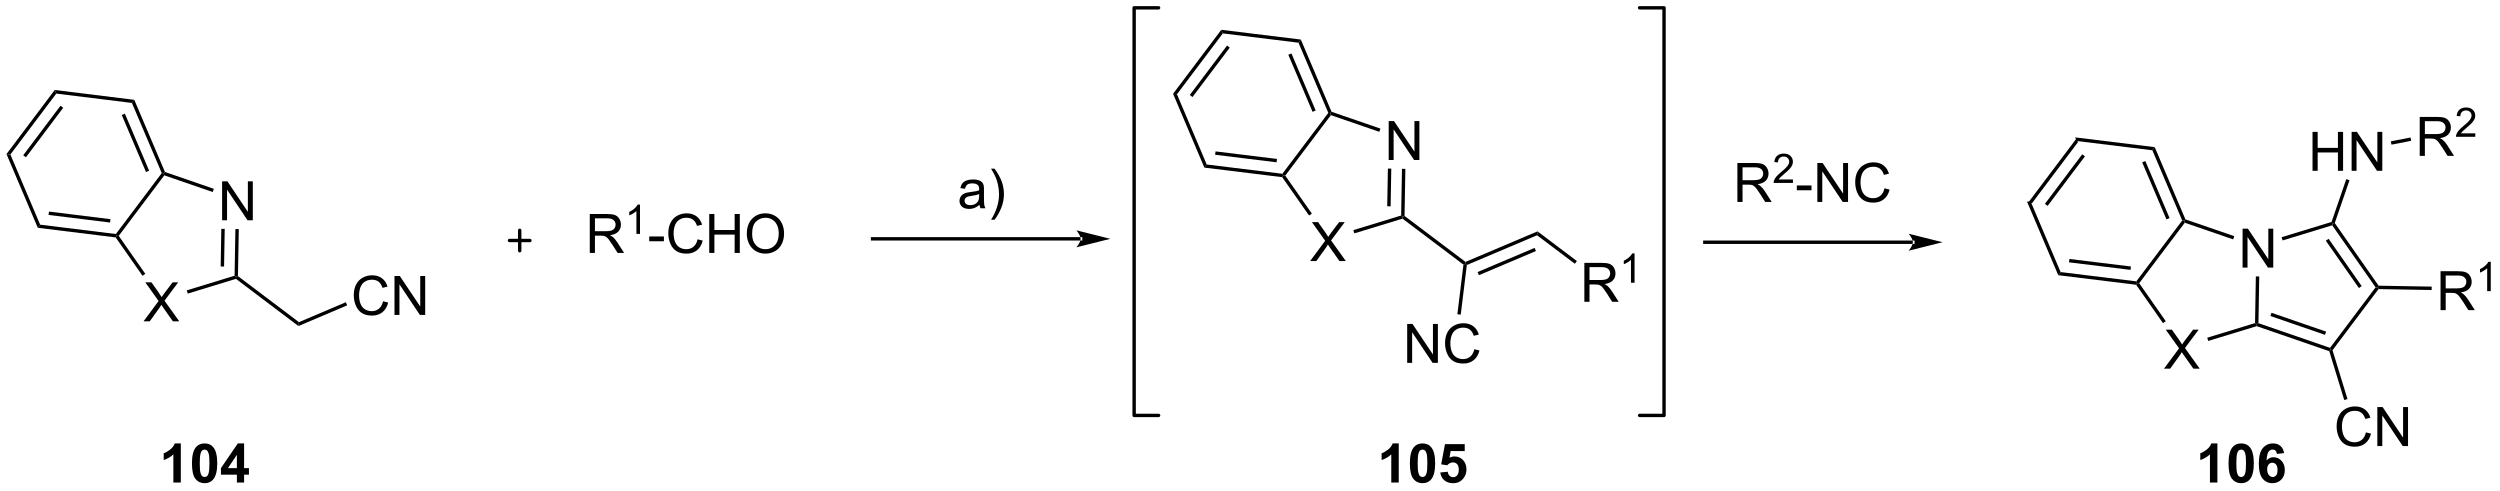 <?xml version="1.0" encoding="UTF-8"?>
<!DOCTYPE svg PUBLIC '-//W3C//DTD SVG 1.0//EN'
          'http://www.w3.org/TR/2001/REC-SVG-20010904/DTD/svg10.dtd'>
<svg stroke-dasharray="none" shape-rendering="auto" xmlns="http://www.w3.org/2000/svg" font-family="'Dialog'" text-rendering="auto" width="504" fill-opacity="1" color-interpolation="auto" color-rendering="auto" preserveAspectRatio="xMidYMid meet" font-size="12px" viewBox="0 0 504 99" fill="black" xmlns:xlink="http://www.w3.org/1999/xlink" stroke="black" image-rendering="auto" stroke-miterlimit="10" stroke-linecap="square" stroke-linejoin="miter" font-style="normal" stroke-width="1" height="99" stroke-dashoffset="0" font-weight="normal" stroke-opacity="1"
><!--Generated by the Batik Graphics2D SVG Generator--><defs id="genericDefs"
  /><g
  ><defs id="defs1"
    ><clipPath clipPathUnits="userSpaceOnUse" id="clipPath1"
      ><path d="M0.646 0.646 L378.395 0.646 L378.395 74.806 L0.646 74.806 L0.646 0.646 Z"
      /></clipPath
      ><clipPath clipPathUnits="userSpaceOnUse" id="clipPath2"
      ><path d="M54.511 219.978 L54.511 292.076 L421.757 292.076 L421.757 219.978 Z"
      /></clipPath
    ></defs
    ><g transform="scale(1.333,1.333) translate(-0.646,-0.646) matrix(1.029,0,0,1.029,-55.425,-225.623)"
    ><path d="M353.156 249.745 L352.584 249.675 L359.677 240.254 L359.903 240.786 ZM355.443 250.151 L360.925 242.871 L360.525 242.571 L355.043 249.851 Z" stroke="none" clip-path="url(#clipPath2)"
    /></g
    ><g transform="matrix(1.371,0,0,1.371,-74.76,-301.692)"
    ><path d="M359.903 240.786 L359.677 240.254 L371.374 241.689 L371.026 242.151 Z" stroke="none" clip-path="url(#clipPath2)"
    /></g
    ><g transform="matrix(1.371,0,0,1.371,-74.76,-301.692)"
    ><path d="M371.026 242.151 L371.374 241.689 L375.887 252.31 L375.7 252.51 L375.413 252.475 ZM369.531 243.928 L373.096 252.316 L373.556 252.121 L369.991 243.732 Z" stroke="none" clip-path="url(#clipPath2)"
    /></g
    ><g transform="matrix(1.371,0,0,1.371,-74.76,-301.692)"
    ><path d="M375.413 252.475 L375.7 252.51 L375.79 252.805 L369.089 261.695 L368.78 261.69 L368.667 261.424 Z" stroke="none" clip-path="url(#clipPath2)"
    /></g
    ><g transform="matrix(1.371,0,0,1.371,-74.76,-301.692)"
    ><path d="M368.667 261.424 L368.78 261.69 L368.639 261.925 L357.186 260.521 L357.534 260.059 ZM367.876 259.241 L358.83 258.132 L358.769 258.628 L367.815 259.737 Z" stroke="none" clip-path="url(#clipPath2)"
    /></g
    ><g transform="matrix(1.371,0,0,1.371,-74.76,-301.692)"
    ><path d="M357.534 260.059 L357.186 260.521 L352.584 249.675 L353.156 249.745 Z" stroke="none" clip-path="url(#clipPath2)"
    /></g
    ><g transform="matrix(1.371,0,0,1.371,-74.76,-301.692)"
    ><path d="M384.291 259.4 L384.291 253.673 L385.069 253.673 L388.077 258.168 L388.077 253.673 L388.804 253.673 L388.804 259.4 L388.025 259.4 L385.017 254.9 L385.017 259.4 L384.291 259.4 Z" stroke="none" clip-path="url(#clipPath2)"
    /></g
    ><g transform="matrix(1.371,0,0,1.371,-74.76,-301.692)"
    ><path d="M372.738 274.26 L374.952 271.276 L372.999 268.533 L373.902 268.533 L374.942 270.002 Q375.264 270.458 375.402 270.705 Q375.593 270.393 375.856 270.052 L377.007 268.533 L377.832 268.533 L375.819 271.231 L377.988 274.26 L377.051 274.26 L375.608 272.216 Q375.488 272.041 375.358 271.833 Q375.168 272.145 375.085 272.263 L373.647 274.26 L372.738 274.26 Z" stroke="none" clip-path="url(#clipPath2)"
    /></g
    ><g transform="matrix(1.371,0,0,1.371,-74.76,-301.692)"
    ><path d="M375.79 252.805 L375.7 252.51 L375.887 252.31 L383.072 254.782 L382.909 255.255 Z" stroke="none" clip-path="url(#clipPath2)"
    /></g
    ><g transform="matrix(1.371,0,0,1.371,-74.76,-301.692)"
    ><path d="M386.243 260.696 L386.743 260.704 L386.623 267.573 L386.37 267.75 L386.123 267.564 Z" stroke="none" clip-path="url(#clipPath2)"
    /></g
    ><g transform="matrix(1.371,0,0,1.371,-74.76,-301.692)"
    ><path d="M386.123 267.564 L386.37 267.75 L386.365 268.013 L379.239 270.19 L379.093 269.711 Z" stroke="none" clip-path="url(#clipPath2)"
    /></g
    ><g transform="matrix(1.371,0,0,1.371,-74.76,-301.692)"
    ><path d="M372.996 267.281 L372.586 267.567 L368.639 261.925 L368.78 261.69 L369.089 261.695 Z" stroke="none" clip-path="url(#clipPath2)"
    /></g
    ><g transform="matrix(1.371,0,0,1.371,-74.76,-301.692)"
    ><path d="M390.179 255.409 L390.033 254.931 L397.375 252.688 L397.57 252.89 L397.469 253.182 Z" stroke="none" clip-path="url(#clipPath2)"
    /></g
    ><g transform="matrix(1.371,0,0,1.371,-74.76,-301.692)"
    ><path d="M397.469 253.182 L397.57 252.89 L397.848 252.851 L404.292 262.062 L404.16 262.31 L403.851 262.305 ZM396.532 255.452 L401.398 262.409 L401.808 262.122 L396.941 255.165 Z" stroke="none" clip-path="url(#clipPath2)"
    /></g
    ><g transform="matrix(1.371,0,0,1.371,-74.76,-301.692)"
    ><path d="M403.851 262.305 L404.16 262.31 L404.283 262.562 L397.516 271.549 L397.24 271.5 L397.15 271.204 Z" stroke="none" clip-path="url(#clipPath2)"
    /></g
    ><g transform="matrix(1.371,0,0,1.371,-74.76,-301.692)"
    ><path d="M397.15 271.204 L397.24 271.5 L397.038 271.695 L386.365 268.013 L386.37 267.75 L386.623 267.573 ZM396.574 268.816 L388.547 266.047 L388.384 266.52 L396.411 269.289 Z" stroke="none" clip-path="url(#clipPath2)"
    /></g
    ><g transform="matrix(1.371,0,0,1.371,-74.76,-301.692)"
    ><path d="M402.424 283.632 L403.182 283.822 Q402.945 284.757 402.325 285.249 Q401.706 285.739 400.812 285.739 Q399.885 285.739 399.305 285.361 Q398.726 284.984 398.422 284.27 Q398.12 283.554 398.12 282.734 Q398.12 281.838 398.461 281.174 Q398.805 280.507 399.435 280.161 Q400.065 279.815 400.823 279.815 Q401.682 279.815 402.268 280.252 Q402.854 280.69 403.086 281.484 L402.339 281.658 Q402.141 281.033 401.76 280.749 Q401.383 280.463 400.807 280.463 Q400.148 280.463 399.703 280.781 Q399.26 281.096 399.081 281.63 Q398.901 282.163 398.901 282.728 Q398.901 283.46 399.115 284.005 Q399.328 284.549 399.776 284.82 Q400.226 285.088 400.75 285.088 Q401.385 285.088 401.825 284.721 Q402.268 284.353 402.424 283.632 ZM404.108 285.64 L404.108 279.913 L404.887 279.913 L407.894 284.408 L407.894 279.913 L408.621 279.913 L408.621 285.64 L407.842 285.64 L404.835 281.14 L404.835 285.64 L404.108 285.64 Z" stroke="none" clip-path="url(#clipPath2)"
    /></g
    ><g transform="matrix(1.371,0,0,1.371,-74.76,-301.692)"
    ><path d="M397.038 271.695 L397.24 271.5 L397.516 271.549 L399.719 278.731 L399.241 278.877 Z" stroke="none" clip-path="url(#clipPath2)"
    /></g
    ><g transform="matrix(1.371,0,0,1.371,-74.76,-301.692)"
    ><path d="M413.401 265.66 L413.401 259.933 L415.941 259.933 Q416.706 259.933 417.105 260.087 Q417.503 260.241 417.74 260.631 Q417.98 261.022 417.98 261.496 Q417.98 262.105 417.584 262.525 Q417.191 262.941 416.365 263.053 Q416.667 263.199 416.823 263.34 Q417.154 263.644 417.451 264.1 L418.448 265.66 L417.495 265.66 L416.738 264.467 Q416.404 263.952 416.188 263.678 Q415.974 263.405 415.805 263.295 Q415.636 263.186 415.459 263.144 Q415.331 263.116 415.037 263.116 L414.159 263.116 L414.159 265.66 L413.401 265.66 ZM414.159 262.459 L415.787 262.459 Q416.308 262.459 416.599 262.353 Q416.894 262.246 417.045 262.009 Q417.198 261.772 417.198 261.496 Q417.198 261.09 416.901 260.829 Q416.607 260.566 415.972 260.566 L414.159 260.566 L414.159 262.459 Z" stroke="none" clip-path="url(#clipPath2)"
    /></g
    ><g transform="matrix(1.371,0,0,1.371,-74.76,-301.692)"
    ><path d="M420.785 262.86 L420.258 262.86 L420.258 259.499 Q420.066 259.68 419.758 259.862 Q419.449 260.044 419.203 260.135 L419.203 259.626 Q419.644 259.417 419.974 259.122 Q420.306 258.825 420.445 258.548 L420.785 258.548 L420.785 262.86 Z" stroke="none" clip-path="url(#clipPath2)"
    /></g
    ><g transform="matrix(1.371,0,0,1.371,-74.76,-301.692)"
    ><path d="M404.283 262.562 L404.16 262.31 L404.292 262.062 L412.101 262.198 L412.092 262.698 Z" stroke="none" clip-path="url(#clipPath2)"
    /></g
    ><g transform="matrix(1.371,0,0,1.371,-74.76,-301.692)"
    ><path d="M394.578 245.17 L394.578 239.443 L395.335 239.443 L395.335 241.795 L398.312 241.795 L398.312 239.443 L399.07 239.443 L399.07 245.17 L398.312 245.17 L398.312 242.47 L395.335 242.47 L395.335 245.17 L394.578 245.17 ZM400.324 245.17 L400.324 239.443 L401.102 239.443 L404.11 243.938 L404.11 239.443 L404.837 239.443 L404.837 245.17 L404.058 245.17 L401.05 240.67 L401.05 245.17 L400.324 245.17 Z" stroke="none" clip-path="url(#clipPath2)"
    /></g
    ><g transform="matrix(1.371,0,0,1.371,-74.76,-301.692)"
    ><path d="M397.848 252.851 L397.57 252.89 L397.375 252.688 L399.543 246.389 L400.015 246.551 Z" stroke="none" clip-path="url(#clipPath2)"
    /></g
    ><g transform="matrix(1.371,0,0,1.371,-74.76,-301.692)"
    ><path d="M410.341 242.97 L410.341 237.243 L412.881 237.243 Q413.646 237.243 414.045 237.397 Q414.443 237.551 414.68 237.941 Q414.92 238.332 414.92 238.806 Q414.92 239.415 414.524 239.835 Q414.131 240.251 413.305 240.363 Q413.607 240.509 413.763 240.65 Q414.094 240.954 414.391 241.41 L415.388 242.97 L414.435 242.97 L413.678 241.777 Q413.344 241.262 413.128 240.988 Q412.914 240.715 412.745 240.605 Q412.576 240.496 412.399 240.454 Q412.271 240.426 411.977 240.426 L411.099 240.426 L411.099 242.97 L410.341 242.97 ZM411.099 239.769 L412.727 239.769 Q413.248 239.769 413.539 239.663 Q413.834 239.556 413.985 239.319 Q414.138 239.082 414.138 238.806 Q414.138 238.4 413.841 238.139 Q413.547 237.876 412.912 237.876 L411.099 237.876 L411.099 239.769 Z" stroke="none" clip-path="url(#clipPath2)"
    /></g
    ><g transform="matrix(1.371,0,0,1.371,-74.76,-301.692)"
    ><path d="M418.51 239.662 L418.51 240.17 L415.67 240.17 Q415.664 239.979 415.733 239.803 Q415.84 239.514 416.078 239.232 Q416.319 238.951 416.77 238.582 Q417.469 238.008 417.715 237.672 Q417.961 237.336 417.961 237.037 Q417.961 236.725 417.737 236.51 Q417.514 236.293 417.153 236.293 Q416.772 236.293 416.543 236.522 Q416.315 236.75 416.313 237.154 L415.77 237.1 Q415.827 236.492 416.19 236.176 Q416.553 235.857 417.164 235.857 Q417.784 235.857 418.143 236.201 Q418.504 236.543 418.504 237.049 Q418.504 237.307 418.399 237.557 Q418.293 237.805 418.047 238.08 Q417.803 238.356 417.235 238.836 Q416.76 239.234 416.625 239.377 Q416.49 239.52 416.403 239.662 L418.51 239.662 Z" stroke="none" clip-path="url(#clipPath2)"
    /></g
    ><g transform="matrix(1.371,0,0,1.371,-74.76,-301.692)"
    ><path d="M406.187 241.324 L406.091 240.833 L408.988 240.269 L409.084 240.76 Z" stroke="none" clip-path="url(#clipPath2)"
    /></g
    ><g transform="matrix(1.371,0,0,1.371,-74.76,-301.692)"
    ><path d="M227.596 233.915 L227.024 233.845 L234.117 224.434 L234.343 224.966 ZM229.881 234.322 L235.363 227.05 L234.964 226.749 L229.482 234.021 Z" stroke="none" clip-path="url(#clipPath2)"
    /></g
    ><g transform="matrix(1.371,0,0,1.371,-74.76,-301.692)"
    ><path d="M234.343 224.966 L234.117 224.434 L245.814 225.869 L245.466 226.331 Z" stroke="none" clip-path="url(#clipPath2)"
    /></g
    ><g transform="matrix(1.371,0,0,1.371,-74.76,-301.692)"
    ><path d="M245.466 226.331 L245.814 225.869 L250.327 236.49 L250.14 236.69 L249.853 236.655 ZM243.971 228.108 L247.535 236.496 L247.996 236.3 L244.431 227.912 Z" stroke="none" clip-path="url(#clipPath2)"
    /></g
    ><g transform="matrix(1.371,0,0,1.371,-74.76,-301.692)"
    ><path d="M249.853 236.655 L250.14 236.69 L250.23 236.985 L243.519 245.875 L243.21 245.87 L243.097 245.604 Z" stroke="none" clip-path="url(#clipPath2)"
    /></g
    ><g transform="matrix(1.371,0,0,1.371,-74.76,-301.692)"
    ><path d="M243.097 245.604 L243.21 245.87 L243.069 246.105 L231.626 244.701 L231.974 244.239 ZM242.308 243.423 L233.269 242.314 L233.208 242.81 L242.247 243.919 Z" stroke="none" clip-path="url(#clipPath2)"
    /></g
    ><g transform="matrix(1.371,0,0,1.371,-74.76,-301.692)"
    ><path d="M231.974 244.239 L231.626 244.701 L227.024 233.845 L227.596 233.915 Z" stroke="none" clip-path="url(#clipPath2)"
    /></g
    ><g transform="matrix(1.371,0,0,1.371,-74.76,-301.692)"
    ><path d="M258.731 243.58 L258.731 237.853 L259.509 237.853 L262.517 242.348 L262.517 237.853 L263.244 237.853 L263.244 243.58 L262.465 243.58 L259.457 239.08 L259.457 243.58 L258.731 243.58 Z" stroke="none" clip-path="url(#clipPath2)"
    /></g
    ><g transform="matrix(1.371,0,0,1.371,-74.76,-301.692)"
    ><path d="M247.179 258.44 L249.392 255.456 L247.439 252.713 L248.343 252.713 L249.382 254.182 Q249.704 254.638 249.843 254.885 Q250.033 254.573 250.296 254.232 L251.447 252.713 L252.272 252.713 L250.259 255.411 L252.429 258.44 L251.491 258.44 L250.048 256.396 Q249.929 256.221 249.798 256.013 Q249.608 256.325 249.525 256.443 L248.087 258.44 L247.179 258.44 Z" stroke="none" clip-path="url(#clipPath2)"
    /></g
    ><g transform="matrix(1.371,0,0,1.371,-74.76,-301.692)"
    ><path d="M250.23 236.985 L250.14 236.69 L250.327 236.49 L257.512 238.962 L257.349 239.435 Z" stroke="none" clip-path="url(#clipPath2)"
    /></g
    ><g transform="matrix(1.371,0,0,1.371,-74.76,-301.692)"
    ><path d="M260.683 244.876 L261.183 244.884 L261.062 251.807 L260.81 251.93 L260.563 251.744 ZM258.613 244.84 L258.516 250.385 L259.016 250.394 L259.113 244.848 Z" stroke="none" clip-path="url(#clipPath2)"
    /></g
    ><g transform="matrix(1.371,0,0,1.371,-74.76,-301.692)"
    ><path d="M260.563 251.744 L260.81 251.93 L260.761 252.206 L253.679 254.369 L253.533 253.891 Z" stroke="none" clip-path="url(#clipPath2)"
    /></g
    ><g transform="matrix(1.371,0,0,1.371,-74.76,-301.692)"
    ><path d="M247.434 251.463 L247.024 251.75 L243.069 246.105 L243.21 245.87 L243.519 245.875 Z" stroke="none" clip-path="url(#clipPath2)"
    /></g
    ><g transform="matrix(1.371,0,0,1.371,-74.76,-301.692)"
    ><path d="M260.761 252.206 L260.81 251.93 L261.062 251.807 L270.025 258.563 L269.99 258.85 L269.724 258.963 Z" stroke="none" clip-path="url(#clipPath2)"
    /></g
    ><g transform="matrix(1.371,0,0,1.371,-74.76,-301.692)"
    ><path d="M261.451 273.41 L261.451 267.683 L262.23 267.683 L265.238 272.178 L265.238 267.683 L265.964 267.683 L265.964 273.41 L265.186 273.41 L262.178 268.91 L262.178 273.41 L261.451 273.41 ZM271.322 271.402 L272.08 271.592 Q271.843 272.527 271.223 273.019 Q270.604 273.509 269.71 273.509 Q268.783 273.509 268.203 273.131 Q267.625 272.754 267.32 272.04 Q267.018 271.324 267.018 270.504 Q267.018 269.608 267.359 268.944 Q267.703 268.277 268.333 267.931 Q268.963 267.584 269.721 267.584 Q270.58 267.584 271.166 268.022 Q271.752 268.459 271.984 269.254 L271.236 269.428 Q271.038 268.803 270.658 268.519 Q270.281 268.233 269.705 268.233 Q269.046 268.233 268.601 268.551 Q268.158 268.866 267.979 269.4 Q267.799 269.933 267.799 270.498 Q267.799 271.23 268.012 271.775 Q268.226 272.319 268.674 272.59 Q269.125 272.858 269.648 272.858 Q270.283 272.858 270.723 272.491 Q271.166 272.123 271.322 271.402 Z" stroke="none" clip-path="url(#clipPath2)"
    /></g
    ><g transform="matrix(1.371,0,0,1.371,-74.76,-301.692)"
    ><path d="M269.724 258.963 L269.99 258.85 L270.221 259.024 L269.325 266.32 L268.829 266.259 Z" stroke="none" clip-path="url(#clipPath2)"
    /></g
    ><g transform="matrix(1.371,0,0,1.371,-74.76,-301.692)"
    ><path d="M270.221 259.024 L269.99 258.85 L270.025 258.563 L280.615 254.073 L280.545 254.647 ZM271.997 260.519 L280.386 256.963 L280.19 256.502 L271.802 260.059 Z" stroke="none" clip-path="url(#clipPath2)"
    /></g
    ><g transform="matrix(1.371,0,0,1.371,-74.76,-301.692)"
    ><path d="M287.502 264.43 L287.502 258.703 L290.041 258.703 Q290.806 258.703 291.205 258.857 Q291.603 259.011 291.84 259.401 Q292.08 259.792 292.08 260.266 Q292.08 260.875 291.684 261.295 Q291.291 261.711 290.465 261.823 Q290.767 261.969 290.923 262.11 Q291.254 262.414 291.551 262.87 L292.548 264.43 L291.595 264.43 L290.837 263.237 Q290.504 262.722 290.288 262.448 Q290.074 262.175 289.905 262.065 Q289.736 261.956 289.559 261.914 Q289.431 261.886 289.137 261.886 L288.259 261.886 L288.259 264.43 L287.502 264.43 ZM288.259 261.229 L289.887 261.229 Q290.408 261.229 290.699 261.123 Q290.994 261.016 291.145 260.779 Q291.298 260.542 291.298 260.266 Q291.298 259.86 291.002 259.599 Q290.707 259.336 290.072 259.336 L288.259 259.336 L288.259 261.229 Z" stroke="none" clip-path="url(#clipPath2)"
    /></g
    ><g transform="matrix(1.371,0,0,1.371,-74.76,-301.692)"
    ><path d="M294.885 261.63 L294.358 261.63 L294.358 258.269 Q294.166 258.45 293.858 258.632 Q293.549 258.814 293.303 258.905 L293.303 258.396 Q293.744 258.187 294.075 257.892 Q294.406 257.595 294.545 257.317 L294.885 257.317 L294.885 261.63 Z" stroke="none" clip-path="url(#clipPath2)"
    /></g
    ><g transform="matrix(1.371,0,0,1.371,-74.76,-301.692)"
    ><path d="M280.545 254.647 L280.615 254.073 L286.405 258.438 L286.104 258.837 Z" stroke="none" clip-path="url(#clipPath2)"
    /></g
    ><g transform="matrix(1.371,0,0,1.371,-74.76,-301.692)"
    ><path d="M56.056 242.775 L55.483 242.705 L62.577 233.284 L62.803 233.816 ZM58.343 243.181 L63.824 235.902 L63.424 235.601 L57.943 242.881 Z" stroke="none" clip-path="url(#clipPath2)"
    /></g
    ><g transform="matrix(1.371,0,0,1.371,-74.76,-301.692)"
    ><path d="M62.803 233.816 L62.577 233.284 L74.274 234.73 L73.926 235.19 Z" stroke="none" clip-path="url(#clipPath2)"
    /></g
    ><g transform="matrix(1.371,0,0,1.371,-74.76,-301.692)"
    ><path d="M73.926 235.19 L74.274 234.73 L78.787 245.34 L78.6 245.54 L78.313 245.505 ZM72.432 236.965 L75.998 245.348 L76.458 245.152 L72.892 236.77 Z" stroke="none" clip-path="url(#clipPath2)"
    /></g
    ><g transform="matrix(1.371,0,0,1.371,-74.76,-301.692)"
    ><path d="M78.313 245.505 L78.6 245.54 L78.69 245.836 L71.989 254.735 L71.68 254.73 L71.567 254.464 Z" stroke="none" clip-path="url(#clipPath2)"
    /></g
    ><g transform="matrix(1.371,0,0,1.371,-74.76,-301.692)"
    ><path d="M71.567 254.464 L71.68 254.73 L71.539 254.964 L60.086 253.55 L60.434 253.089 ZM70.776 252.28 L61.73 251.163 L61.669 251.659 L70.715 252.776 Z" stroke="none" clip-path="url(#clipPath2)"
    /></g
    ><g transform="matrix(1.371,0,0,1.371,-74.76,-301.692)"
    ><path d="M60.434 253.089 L60.086 253.55 L55.483 242.705 L56.056 242.775 Z" stroke="none" clip-path="url(#clipPath2)"
    /></g
    ><g transform="matrix(1.371,0,0,1.371,-74.76,-301.692)"
    ><path d="M87.191 252.44 L87.191 246.713 L87.969 246.713 L90.977 251.208 L90.977 246.713 L91.704 246.713 L91.704 252.44 L90.925 252.44 L87.917 247.94 L87.917 252.44 L87.191 252.44 Z" stroke="none" clip-path="url(#clipPath2)"
    /></g
    ><g transform="matrix(1.371,0,0,1.371,-74.76,-301.692)"
    ><path d="M75.638 267.3 L77.852 264.316 L75.899 261.573 L76.802 261.573 L77.842 263.042 Q78.165 263.498 78.302 263.745 Q78.493 263.433 78.756 263.092 L79.907 261.573 L80.732 261.573 L78.719 264.271 L80.888 267.3 L79.951 267.3 L78.508 265.256 Q78.388 265.081 78.258 264.873 Q78.068 265.185 77.985 265.303 L76.547 267.3 L75.638 267.3 Z" stroke="none" clip-path="url(#clipPath2)"
    /></g
    ><g transform="matrix(1.371,0,0,1.371,-74.76,-301.692)"
    ><path d="M78.69 245.836 L78.6 245.54 L78.787 245.34 L85.972 247.819 L85.809 248.292 Z" stroke="none" clip-path="url(#clipPath2)"
    /></g
    ><g transform="matrix(1.371,0,0,1.371,-74.76,-301.692)"
    ><path d="M89.143 253.736 L89.642 253.744 L89.522 260.657 L89.27 260.78 L89.023 260.594 ZM87.074 253.7 L86.978 259.238 L87.478 259.247 L87.574 253.708 Z" stroke="none" clip-path="url(#clipPath2)"
    /></g
    ><g transform="matrix(1.371,0,0,1.371,-74.76,-301.692)"
    ><path d="M89.023 260.594 L89.27 260.78 L89.221 261.056 L82.139 263.226 L81.993 262.748 Z" stroke="none" clip-path="url(#clipPath2)"
    /></g
    ><g transform="matrix(1.371,0,0,1.371,-74.76,-301.692)"
    ><path d="M75.896 260.321 L75.486 260.607 L71.539 254.964 L71.68 254.73 L71.989 254.735 Z" stroke="none" clip-path="url(#clipPath2)"
    /></g
    ><g transform="matrix(1.371,0,0,1.371,-74.76,-301.692)"
    ><path d="M89.221 261.056 L89.27 260.78 L89.522 260.657 L98.485 267.423 L98.415 267.997 Z" stroke="none" clip-path="url(#clipPath2)"
    /></g
    ><g stroke-width="0.5" transform="matrix(1.371,0,0,1.371,-74.76,-301.692)" stroke-linejoin="round" stroke-linecap="round"
    ><path fill="none" d="M129.45 255.42 L132.45 255.42 M130.95 253.92 L130.95 256.92" clip-path="url(#clipPath2)"
    /></g
    ><g transform="matrix(1.371,0,0,1.371,-74.76,-301.692)"
    ><path d="M213.425 255.42 L213.425 255.42 L182.84 255.42 L182.59 255.42 L182.59 254.92 L182.84 254.92 L213.425 254.92 L213.675 254.92 L213.675 255.42 ZM217.8 255.17 L212.8 253.92 C212.8 253.92 213.425 254.623 213.425 255.17 C213.425 255.717 212.8 256.42 212.8 256.42 Z" stroke="none" clip-path="url(#clipPath2)"
    /></g
    ><g stroke-width="0.5" transform="matrix(1.371,0,0,1.371,-74.76,-301.692)" stroke-linejoin="round" stroke-linecap="round"
    ><path fill="none" d="M295.624 281.14 L299.22 281.14 L299.22 221.2 L295.624 221.2" clip-path="url(#clipPath2)"
    /></g
    ><g stroke-width="0.5" transform="matrix(1.371,0,0,1.371,-74.76,-301.692)" stroke-linejoin="round" stroke-linecap="round"
    ><path fill="none" d="M224.896 221.2 L221.3 221.2 L221.3 281.14 L224.896 281.14" clip-path="url(#clipPath2)"
    /></g
    ><g transform="matrix(1.371,0,0,1.371,-74.76,-301.692)"
    ><path d="M335.805 255.92 L335.805 255.92 L305.22 255.92 L304.97 255.92 L304.97 255.42 L305.22 255.42 L335.805 255.42 L336.055 255.42 L336.055 255.92 ZM340.18 255.67 L335.18 254.42 C335.18 254.42 335.805 255.123 335.805 255.67 C335.805 256.217 335.18 256.92 335.18 256.92 Z" stroke="none" clip-path="url(#clipPath2)"
    /></g
    ><g transform="matrix(1.371,0,0,1.371,-74.76,-301.692)"
    ><path d="M110.854 264.352 L111.612 264.542 Q111.375 265.477 110.755 265.969 Q110.136 266.459 109.242 266.459 Q108.315 266.459 107.735 266.081 Q107.156 265.704 106.852 264.99 Q106.55 264.274 106.55 263.454 Q106.55 262.558 106.891 261.894 Q107.235 261.227 107.865 260.881 Q108.495 260.534 109.253 260.534 Q110.112 260.534 110.698 260.972 Q111.284 261.409 111.516 262.204 L110.769 262.378 Q110.571 261.753 110.19 261.469 Q109.813 261.183 109.237 261.183 Q108.578 261.183 108.133 261.501 Q107.69 261.816 107.511 262.35 Q107.331 262.883 107.331 263.449 Q107.331 264.18 107.544 264.725 Q107.758 265.269 108.206 265.54 Q108.656 265.808 109.18 265.808 Q109.815 265.808 110.255 265.441 Q110.698 265.074 110.854 264.352 ZM112.538 266.36 L112.538 260.633 L113.317 260.633 L116.325 265.128 L116.325 260.633 L117.051 260.633 L117.051 266.36 L116.272 266.36 L113.265 261.86 L113.265 266.36 L112.538 266.36 Z" stroke="none" clip-path="url(#clipPath2)"
    /></g
    ><g transform="matrix(1.371,0,0,1.371,-74.76,-301.692)"
    ><path d="M98.415 267.997 L98.485 267.423 L105.382 264.493 L105.577 264.953 Z" stroke="none" clip-path="url(#clipPath2)"
    /></g
    ><g transform="matrix(1.371,0,0,1.371,-74.76,-301.692)"
    ><path d="M198.564 250.167 Q198.174 250.5 197.812 250.638 Q197.452 250.774 197.038 250.774 Q196.353 250.774 195.986 250.44 Q195.619 250.105 195.619 249.586 Q195.619 249.282 195.757 249.029 Q195.898 248.776 196.122 248.625 Q196.346 248.472 196.627 248.393 Q196.835 248.339 197.252 248.289 Q198.103 248.188 198.507 248.047 Q198.51 247.901 198.51 247.862 Q198.51 247.433 198.312 247.258 Q198.041 247.018 197.51 247.018 Q197.015 247.018 196.778 247.193 Q196.541 247.368 196.429 247.808 L195.742 247.714 Q195.835 247.274 196.049 247.003 Q196.265 246.73 196.671 246.584 Q197.077 246.438 197.611 246.438 Q198.143 246.438 198.473 246.563 Q198.807 246.688 198.963 246.878 Q199.119 247.065 199.182 247.355 Q199.218 247.534 199.218 248.003 L199.218 248.94 Q199.218 249.922 199.262 250.183 Q199.307 250.44 199.439 250.68 L198.705 250.68 Q198.596 250.461 198.564 250.167 ZM198.507 248.597 Q198.124 248.753 197.359 248.862 Q196.924 248.925 196.744 249.003 Q196.564 249.081 196.465 249.232 Q196.369 249.383 196.369 249.565 Q196.369 249.847 196.583 250.034 Q196.796 250.222 197.205 250.222 Q197.611 250.222 197.926 250.045 Q198.244 249.868 198.393 249.558 Q198.507 249.321 198.507 248.855 L198.507 248.597 ZM200.769 252.365 L200.264 252.365 Q201.433 250.487 201.433 248.61 Q201.433 247.875 201.264 247.151 Q201.131 246.565 200.894 246.026 Q200.74 245.675 200.264 244.855 L200.769 244.855 Q201.503 245.836 201.855 246.823 Q202.154 247.675 202.154 248.605 Q202.154 249.659 201.751 250.646 Q201.347 251.631 200.769 252.365 Z" stroke="none" clip-path="url(#clipPath2)"
    /></g
    ><g transform="matrix(1.371,0,0,1.371,-74.76,-301.692)"
    ><path d="M81.118 291.005 L80.022 291.005 L80.022 286.867 Q79.421 287.43 78.603 287.7 L78.603 286.703 Q79.032 286.562 79.535 286.172 Q80.04 285.778 80.228 285.255 L81.118 285.255 L81.118 291.005 ZM84.615 285.255 Q85.448 285.255 85.917 285.849 Q86.474 286.552 86.474 288.18 Q86.474 289.805 85.911 290.515 Q85.448 291.104 84.615 291.104 Q83.779 291.104 83.266 290.461 Q82.755 289.817 82.755 288.169 Q82.755 286.552 83.318 285.841 Q83.784 285.255 84.615 285.255 ZM84.615 286.164 Q84.417 286.164 84.26 286.291 Q84.104 286.419 84.018 286.747 Q83.904 287.172 83.904 288.18 Q83.904 289.187 84.005 289.565 Q84.107 289.942 84.26 290.067 Q84.417 290.192 84.615 290.192 Q84.815 290.192 84.971 290.065 Q85.128 289.937 85.213 289.609 Q85.326 289.187 85.326 288.18 Q85.326 287.172 85.224 286.797 Q85.122 286.419 84.969 286.291 Q84.815 286.164 84.615 286.164 ZM89.361 291.005 L89.361 289.851 L87.017 289.851 L87.017 288.89 L89.501 285.255 L90.423 285.255 L90.423 288.888 L91.134 288.888 L91.134 289.851 L90.423 289.851 L90.423 291.005 L89.361 291.005 ZM89.361 288.888 L89.361 286.93 L88.046 288.888 L89.361 288.888 Z" stroke="none" clip-path="url(#clipPath2)"
    /></g
    ><g transform="matrix(1.371,0,0,1.371,-74.76,-301.692)"
    ><path d="M260.208 291.005 L259.112 291.005 L259.112 286.867 Q258.51 287.43 257.693 287.7 L257.693 286.703 Q258.123 286.562 258.625 286.172 Q259.13 285.778 259.318 285.255 L260.208 285.255 L260.208 291.005 ZM263.704 285.255 Q264.538 285.255 265.007 285.849 Q265.564 286.552 265.564 288.18 Q265.564 289.805 265.001 290.515 Q264.538 291.104 263.704 291.104 Q262.869 291.104 262.356 290.461 Q261.845 289.817 261.845 288.169 Q261.845 286.552 262.408 285.841 Q262.874 285.255 263.704 285.255 ZM263.704 286.164 Q263.507 286.164 263.35 286.291 Q263.194 286.419 263.108 286.747 Q262.994 287.172 262.994 288.18 Q262.994 289.187 263.095 289.565 Q263.197 289.942 263.35 290.067 Q263.507 290.192 263.704 290.192 Q263.905 290.192 264.061 290.065 Q264.218 289.937 264.303 289.609 Q264.416 289.187 264.416 288.18 Q264.416 287.172 264.314 286.797 Q264.212 286.419 264.059 286.291 Q263.905 286.164 263.704 286.164 ZM266.315 289.531 L267.409 289.419 Q267.456 289.789 267.685 290.008 Q267.917 290.224 268.216 290.224 Q268.56 290.224 268.797 289.945 Q269.037 289.664 269.037 289.101 Q269.037 288.575 268.8 288.312 Q268.565 288.047 268.185 288.047 Q267.714 288.047 267.339 288.466 L266.448 288.336 L267.01 285.357 L269.912 285.357 L269.912 286.383 L267.841 286.383 L267.669 287.357 Q268.037 287.172 268.419 287.172 Q269.151 287.172 269.659 287.703 Q270.167 288.234 270.167 289.083 Q270.167 289.789 269.755 290.344 Q269.198 291.104 268.206 291.104 Q267.412 291.104 266.912 290.677 Q266.412 290.25 266.315 289.531 Z" stroke="none" clip-path="url(#clipPath2)"
    /></g
    ><g transform="matrix(1.371,0,0,1.371,-74.76,-301.692)"
    ><path d="M380.588 291.005 L379.492 291.005 L379.492 286.867 Q378.89 287.43 378.073 287.7 L378.073 286.703 Q378.502 286.562 379.005 286.172 Q379.51 285.778 379.698 285.255 L380.588 285.255 L380.588 291.005 ZM384.084 285.255 Q384.918 285.255 385.387 285.849 Q385.944 286.552 385.944 288.18 Q385.944 289.805 385.381 290.515 Q384.918 291.104 384.084 291.104 Q383.249 291.104 382.736 290.461 Q382.225 289.817 382.225 288.169 Q382.225 286.552 382.788 285.841 Q383.254 285.255 384.084 285.255 ZM384.084 286.164 Q383.887 286.164 383.73 286.291 Q383.574 286.419 383.488 286.747 Q383.374 287.172 383.374 288.18 Q383.374 289.187 383.475 289.565 Q383.577 289.942 383.73 290.067 Q383.887 290.192 384.084 290.192 Q384.285 290.192 384.441 290.065 Q384.598 289.937 384.683 289.609 Q384.796 289.187 384.796 288.18 Q384.796 287.172 384.694 286.797 Q384.592 286.419 384.439 286.291 Q384.285 286.164 384.084 286.164 ZM390.398 286.68 L389.336 286.797 Q389.297 286.469 389.133 286.312 Q388.969 286.156 388.706 286.156 Q388.359 286.156 388.117 286.469 Q387.877 286.781 387.815 287.771 Q388.226 287.286 388.836 287.286 Q389.523 287.286 390.013 287.81 Q390.502 288.333 390.502 289.161 Q390.502 290.039 389.987 290.573 Q389.471 291.104 388.664 291.104 Q387.797 291.104 387.237 290.43 Q386.68 289.755 386.68 288.219 Q386.68 286.646 387.26 285.95 Q387.844 285.255 388.773 285.255 Q389.424 285.255 389.851 285.62 Q390.281 285.984 390.398 286.68 ZM387.909 289.075 Q387.909 289.609 388.154 289.901 Q388.401 290.192 388.719 290.192 Q389.023 290.192 389.226 289.955 Q389.43 289.716 389.43 289.172 Q389.43 288.614 389.211 288.354 Q388.992 288.094 388.664 288.094 Q388.346 288.094 388.127 288.344 Q387.909 288.591 387.909 289.075 Z" stroke="none" clip-path="url(#clipPath2)"
    /></g
    ><g transform="matrix(1.371,0,0,1.371,-74.76,-301.692)"
    ><path d="M141.255 257.25 L141.255 251.523 L143.794 251.523 Q144.56 251.523 144.958 251.677 Q145.357 251.831 145.594 252.221 Q145.833 252.612 145.833 253.086 Q145.833 253.695 145.438 254.115 Q145.044 254.531 144.219 254.643 Q144.521 254.789 144.677 254.93 Q145.008 255.234 145.305 255.69 L146.302 257.25 L145.349 257.25 L144.591 256.057 Q144.258 255.542 144.042 255.268 Q143.828 254.995 143.659 254.885 Q143.49 254.776 143.312 254.734 Q143.185 254.706 142.891 254.706 L142.013 254.706 L142.013 257.25 L141.255 257.25 ZM142.013 254.049 L143.641 254.049 Q144.161 254.049 144.453 253.943 Q144.747 253.836 144.898 253.599 Q145.052 253.362 145.052 253.086 Q145.052 252.68 144.755 252.419 Q144.461 252.156 143.826 252.156 L142.013 252.156 L142.013 254.049 Z" stroke="none" clip-path="url(#clipPath2)"
    /></g
    ><g transform="matrix(1.371,0,0,1.371,-74.76,-301.692)"
    ><path d="M148.639 254.45 L148.111 254.45 L148.111 251.089 Q147.92 251.27 147.611 251.452 Q147.303 251.634 147.057 251.725 L147.057 251.216 Q147.498 251.007 147.828 250.712 Q148.16 250.415 148.299 250.137 L148.639 250.137 L148.639 254.45 Z" stroke="none" clip-path="url(#clipPath2)"
    /></g
    ><g transform="matrix(1.371,0,0,1.371,-74.76,-301.692)"
    ><path d="M149.994 255.531 L149.994 254.823 L152.153 254.823 L152.153 255.531 L149.994 255.531 ZM157.107 255.242 L157.864 255.432 Q157.627 256.367 157.007 256.859 Q156.388 257.349 155.494 257.349 Q154.567 257.349 153.987 256.971 Q153.409 256.594 153.104 255.88 Q152.802 255.164 152.802 254.344 Q152.802 253.448 153.143 252.784 Q153.487 252.117 154.117 251.771 Q154.747 251.424 155.505 251.424 Q156.364 251.424 156.95 251.862 Q157.536 252.299 157.768 253.094 L157.021 253.268 Q156.823 252.643 156.442 252.359 Q156.065 252.073 155.489 252.073 Q154.83 252.073 154.385 252.391 Q153.942 252.706 153.763 253.24 Q153.583 253.773 153.583 254.339 Q153.583 255.07 153.797 255.615 Q154.01 256.159 154.458 256.43 Q154.909 256.698 155.432 256.698 Q156.067 256.698 156.507 256.331 Q156.95 255.964 157.107 255.242 ZM158.821 257.25 L158.821 251.523 L159.579 251.523 L159.579 253.875 L162.556 253.875 L162.556 251.523 L163.314 251.523 L163.314 257.25 L162.556 257.25 L162.556 254.549 L159.579 254.549 L159.579 257.25 L158.821 257.25 ZM164.346 254.461 Q164.346 253.034 165.112 252.229 Q165.877 251.422 167.088 251.422 Q167.88 251.422 168.515 251.802 Q169.153 252.18 169.487 252.857 Q169.823 253.534 169.823 254.393 Q169.823 255.266 169.471 255.953 Q169.119 256.641 168.474 256.995 Q167.83 257.349 167.083 257.349 Q166.276 257.349 165.638 256.958 Q165.002 256.565 164.674 255.891 Q164.346 255.214 164.346 254.461 ZM165.127 254.471 Q165.127 255.508 165.682 256.104 Q166.239 256.698 167.08 256.698 Q167.935 256.698 168.487 256.096 Q169.041 255.495 169.041 254.391 Q169.041 253.69 168.804 253.169 Q168.567 252.648 168.112 252.362 Q167.659 252.073 167.091 252.073 Q166.286 252.073 165.705 252.628 Q165.127 253.18 165.127 254.471 Z" stroke="none" clip-path="url(#clipPath2)"
    /></g
    ><g transform="matrix(1.371,0,0,1.371,-74.76,-301.692)"
    ><path d="M310.005 249.75 L310.005 244.023 L312.544 244.023 Q313.31 244.023 313.708 244.177 Q314.107 244.331 314.344 244.721 Q314.583 245.112 314.583 245.586 Q314.583 246.195 314.188 246.615 Q313.794 247.031 312.969 247.143 Q313.271 247.289 313.427 247.43 Q313.758 247.734 314.055 248.19 L315.052 249.75 L314.099 249.75 L313.341 248.557 Q313.008 248.042 312.792 247.768 Q312.578 247.495 312.409 247.385 Q312.24 247.276 312.062 247.234 Q311.935 247.206 311.641 247.206 L310.763 247.206 L310.763 249.75 L310.005 249.75 ZM310.763 246.549 L312.391 246.549 Q312.911 246.549 313.203 246.443 Q313.497 246.336 313.648 246.099 Q313.802 245.862 313.802 245.586 Q313.802 245.18 313.505 244.919 Q313.211 244.656 312.575 244.656 L310.763 244.656 L310.763 246.549 Z" stroke="none" clip-path="url(#clipPath2)"
    /></g
    ><g transform="matrix(1.371,0,0,1.371,-74.76,-301.692)"
    ><path d="M318.174 246.442 L318.174 246.95 L315.334 246.95 Q315.328 246.759 315.397 246.583 Q315.504 246.294 315.742 246.012 Q315.982 245.731 316.434 245.362 Q317.133 244.788 317.379 244.452 Q317.625 244.116 317.625 243.817 Q317.625 243.505 317.4 243.29 Q317.178 243.073 316.816 243.073 Q316.435 243.073 316.207 243.302 Q315.978 243.53 315.976 243.934 L315.434 243.88 Q315.49 243.272 315.853 242.956 Q316.217 242.637 316.828 242.637 Q317.447 242.637 317.807 242.981 Q318.168 243.323 318.168 243.829 Q318.168 244.087 318.062 244.337 Q317.957 244.585 317.711 244.86 Q317.467 245.136 316.898 245.616 Q316.424 246.014 316.289 246.157 Q316.154 246.3 316.066 246.442 L318.174 246.442 Z" stroke="none" clip-path="url(#clipPath2)"
    /></g
    ><g transform="matrix(1.371,0,0,1.371,-74.76,-301.692)"
    ><path d="M318.745 248.031 L318.745 247.323 L320.903 247.323 L320.903 248.031 L318.745 248.031 ZM321.763 249.75 L321.763 244.023 L322.541 244.023 L325.549 248.518 L325.549 244.023 L326.276 244.023 L326.276 249.75 L325.497 249.75 L322.489 245.25 L322.489 249.75 L321.763 249.75 ZM331.634 247.742 L332.392 247.932 Q332.155 248.867 331.535 249.359 Q330.915 249.849 330.022 249.849 Q329.095 249.849 328.514 249.471 Q327.936 249.094 327.631 248.38 Q327.329 247.664 327.329 246.844 Q327.329 245.948 327.67 245.284 Q328.014 244.617 328.644 244.271 Q329.274 243.924 330.032 243.924 Q330.892 243.924 331.478 244.362 Q332.063 244.799 332.295 245.594 L331.548 245.768 Q331.35 245.143 330.97 244.859 Q330.592 244.573 330.017 244.573 Q329.358 244.573 328.913 244.891 Q328.47 245.206 328.29 245.74 Q328.11 246.273 328.11 246.839 Q328.11 247.57 328.324 248.115 Q328.538 248.659 328.985 248.93 Q329.436 249.198 329.959 249.198 Q330.595 249.198 331.035 248.831 Q331.478 248.464 331.634 247.742 Z" stroke="none" clip-path="url(#clipPath2)"
    /></g
  ></g
></svg
>
